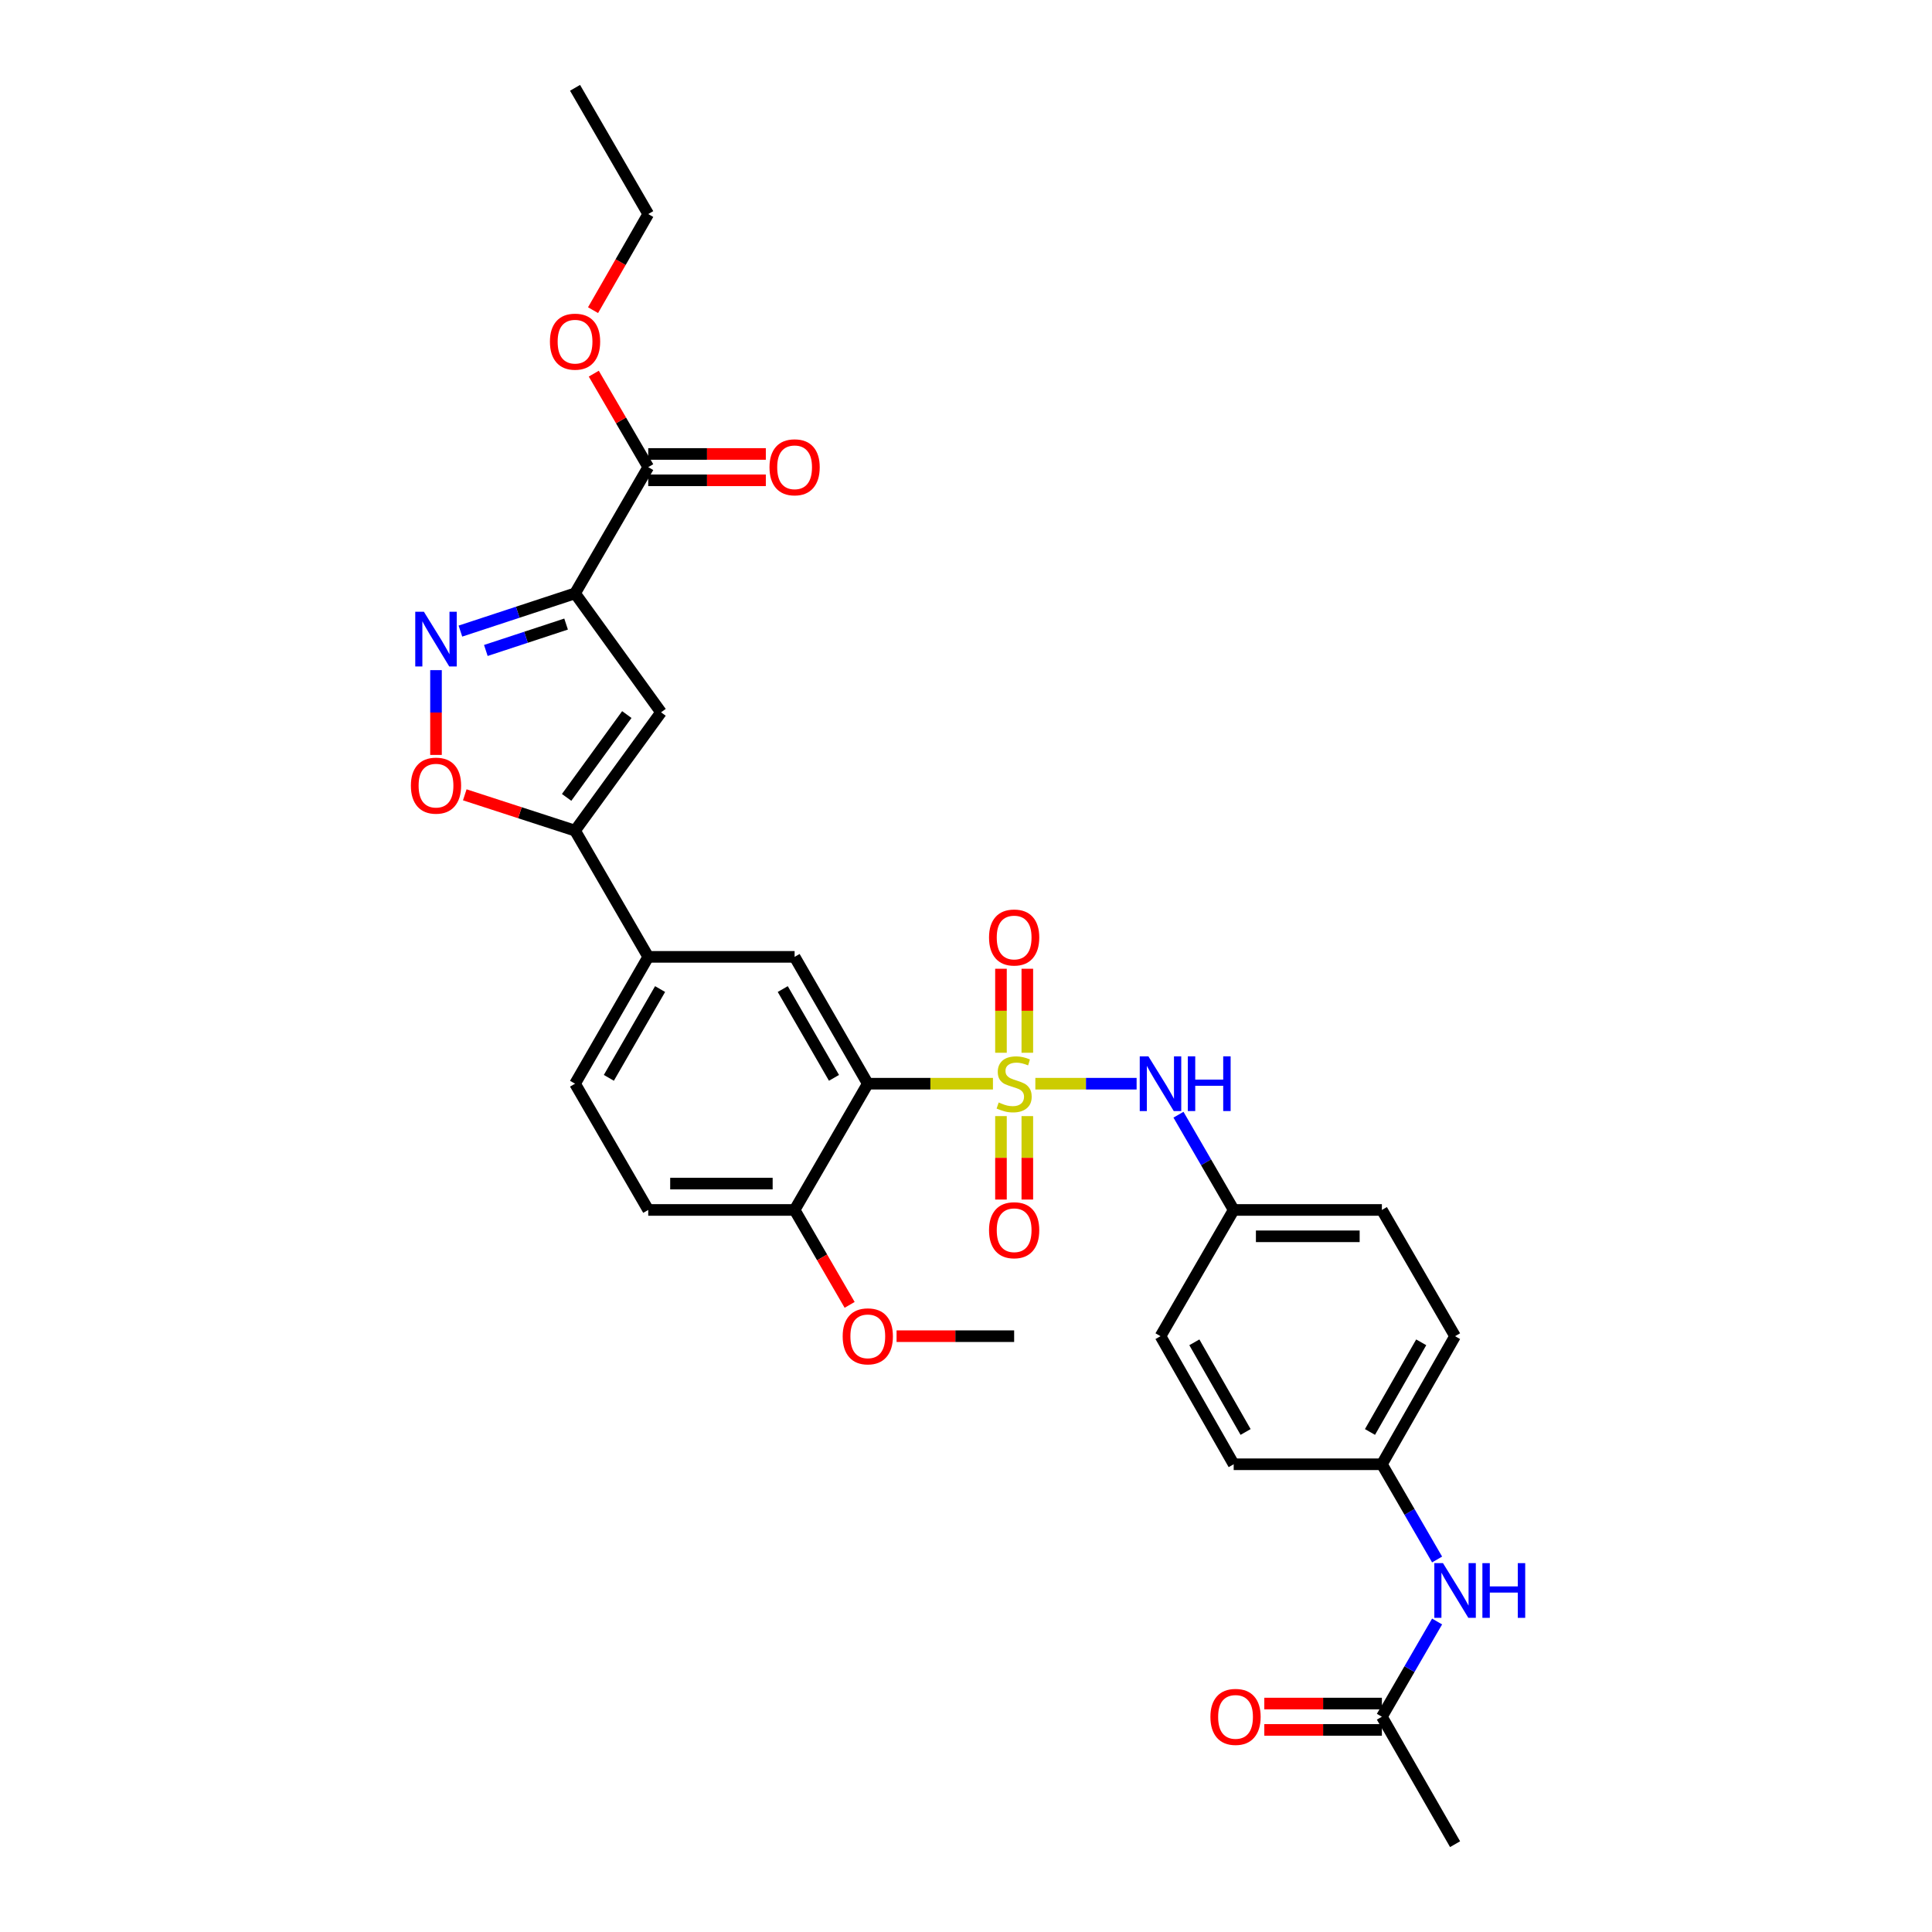 <?xml version='1.0' encoding='iso-8859-1'?>
<svg version='1.1' baseProfile='full'
              xmlns='http://www.w3.org/2000/svg'
                      xmlns:rdkit='http://www.rdkit.org/xml'
                      xmlns:xlink='http://www.w3.org/1999/xlink'
                  xml:space='preserve'
width='1000px' height='1000px' viewBox='0 0 1000 1000'>
<!-- END OF HEADER -->
<rect style='opacity:1.0;fill:#FFFFFF;stroke:none' width='1000' height='1000' x='0' y='0'> </rect>
<path class='bond-0' d='M 513.947,560.921 L 481.558,560.921' style='fill:none;fill-rule:evenodd;stroke:#CCCC00;stroke-width:6px;stroke-linecap:butt;stroke-linejoin:miter;stroke-opacity:1' />
<path class='bond-0' d='M 481.558,560.921 L 449.169,560.921' style='fill:none;fill-rule:evenodd;stroke:#000000;stroke-width:6px;stroke-linecap:butt;stroke-linejoin:miter;stroke-opacity:1' />
<path class='bond-7' d='M 535.894,560.921 L 562.103,560.921' style='fill:none;fill-rule:evenodd;stroke:#CCCC00;stroke-width:6px;stroke-linecap:butt;stroke-linejoin:miter;stroke-opacity:1' />
<path class='bond-7' d='M 562.103,560.921 L 588.312,560.921' style='fill:none;fill-rule:evenodd;stroke:#0000FF;stroke-width:6px;stroke-linecap:butt;stroke-linejoin:miter;stroke-opacity:1' />
<path class='bond-10' d='M 531.741,544.907 L 531.741,523.165' style='fill:none;fill-rule:evenodd;stroke:#CCCC00;stroke-width:6px;stroke-linecap:butt;stroke-linejoin:miter;stroke-opacity:1' />
<path class='bond-10' d='M 531.741,523.165 L 531.741,501.423' style='fill:none;fill-rule:evenodd;stroke:#FF0000;stroke-width:6px;stroke-linecap:butt;stroke-linejoin:miter;stroke-opacity:1' />
<path class='bond-10' d='M 518.1,544.907 L 518.1,523.165' style='fill:none;fill-rule:evenodd;stroke:#CCCC00;stroke-width:6px;stroke-linecap:butt;stroke-linejoin:miter;stroke-opacity:1' />
<path class='bond-10' d='M 518.1,523.165 L 518.1,501.423' style='fill:none;fill-rule:evenodd;stroke:#FF0000;stroke-width:6px;stroke-linecap:butt;stroke-linejoin:miter;stroke-opacity:1' />
<path class='bond-11' d='M 518.1,577.695 L 518.1,599.29' style='fill:none;fill-rule:evenodd;stroke:#CCCC00;stroke-width:6px;stroke-linecap:butt;stroke-linejoin:miter;stroke-opacity:1' />
<path class='bond-11' d='M 518.1,599.29 L 518.1,620.885' style='fill:none;fill-rule:evenodd;stroke:#FF0000;stroke-width:6px;stroke-linecap:butt;stroke-linejoin:miter;stroke-opacity:1' />
<path class='bond-11' d='M 531.741,577.695 L 531.741,599.29' style='fill:none;fill-rule:evenodd;stroke:#CCCC00;stroke-width:6px;stroke-linecap:butt;stroke-linejoin:miter;stroke-opacity:1' />
<path class='bond-11' d='M 531.741,599.29 L 531.741,620.885' style='fill:none;fill-rule:evenodd;stroke:#FF0000;stroke-width:6px;stroke-linecap:butt;stroke-linejoin:miter;stroke-opacity:1' />
<path class='bond-6' d='M 449.169,560.921 L 411.286,495.271' style='fill:none;fill-rule:evenodd;stroke:#000000;stroke-width:6px;stroke-linecap:butt;stroke-linejoin:miter;stroke-opacity:1' />
<path class='bond-6' d='M 431.672,557.891 L 405.154,511.936' style='fill:none;fill-rule:evenodd;stroke:#000000;stroke-width:6px;stroke-linecap:butt;stroke-linejoin:miter;stroke-opacity:1' />
<path class='bond-12' d='M 449.169,560.921 L 411.286,626.267' style='fill:none;fill-rule:evenodd;stroke:#000000;stroke-width:6px;stroke-linecap:butt;stroke-linejoin:miter;stroke-opacity:1' />
<path class='bond-1' d='M 297.644,307.128 L 342.15,368.693' style='fill:none;fill-rule:evenodd;stroke:#000000;stroke-width:6px;stroke-linecap:butt;stroke-linejoin:miter;stroke-opacity:1' />
<path class='bond-8' d='M 297.644,307.128 L 335.527,241.789' style='fill:none;fill-rule:evenodd;stroke:#000000;stroke-width:6px;stroke-linecap:butt;stroke-linejoin:miter;stroke-opacity:1' />
<path class='bond-33' d='M 297.644,307.128 L 267.976,316.891' style='fill:none;fill-rule:evenodd;stroke:#000000;stroke-width:6px;stroke-linecap:butt;stroke-linejoin:miter;stroke-opacity:1' />
<path class='bond-33' d='M 267.976,316.891 L 238.308,326.653' style='fill:none;fill-rule:evenodd;stroke:#0000FF;stroke-width:6px;stroke-linecap:butt;stroke-linejoin:miter;stroke-opacity:1' />
<path class='bond-33' d='M 293.007,323.014 L 272.24,329.848' style='fill:none;fill-rule:evenodd;stroke:#000000;stroke-width:6px;stroke-linecap:butt;stroke-linejoin:miter;stroke-opacity:1' />
<path class='bond-33' d='M 272.24,329.848 L 251.472,336.681' style='fill:none;fill-rule:evenodd;stroke:#0000FF;stroke-width:6px;stroke-linecap:butt;stroke-linejoin:miter;stroke-opacity:1' />
<path class='bond-2' d='M 225.674,346.864 L 225.674,368.806' style='fill:none;fill-rule:evenodd;stroke:#0000FF;stroke-width:6px;stroke-linecap:butt;stroke-linejoin:miter;stroke-opacity:1' />
<path class='bond-2' d='M 225.674,368.806 L 225.674,390.749' style='fill:none;fill-rule:evenodd;stroke:#FF0000;stroke-width:6px;stroke-linecap:butt;stroke-linejoin:miter;stroke-opacity:1' />
<path class='bond-3' d='M 342.15,368.693 L 297.644,429.932' style='fill:none;fill-rule:evenodd;stroke:#000000;stroke-width:6px;stroke-linecap:butt;stroke-linejoin:miter;stroke-opacity:1' />
<path class='bond-3' d='M 324.44,369.86 L 293.285,412.727' style='fill:none;fill-rule:evenodd;stroke:#000000;stroke-width:6px;stroke-linecap:butt;stroke-linejoin:miter;stroke-opacity:1' />
<path class='bond-4' d='M 297.644,429.932 L 335.527,495.271' style='fill:none;fill-rule:evenodd;stroke:#000000;stroke-width:6px;stroke-linecap:butt;stroke-linejoin:miter;stroke-opacity:1' />
<path class='bond-5' d='M 297.644,429.932 L 269.105,420.665' style='fill:none;fill-rule:evenodd;stroke:#000000;stroke-width:6px;stroke-linecap:butt;stroke-linejoin:miter;stroke-opacity:1' />
<path class='bond-5' d='M 269.105,420.665 L 240.566,411.397' style='fill:none;fill-rule:evenodd;stroke:#FF0000;stroke-width:6px;stroke-linecap:butt;stroke-linejoin:miter;stroke-opacity:1' />
<path class='bond-9' d='M 411.286,495.271 L 335.527,495.271' style='fill:none;fill-rule:evenodd;stroke:#000000;stroke-width:6px;stroke-linecap:butt;stroke-linejoin:miter;stroke-opacity:1' />
<path class='bond-19' d='M 609.975,576.969 L 624.265,601.618' style='fill:none;fill-rule:evenodd;stroke:#0000FF;stroke-width:6px;stroke-linecap:butt;stroke-linejoin:miter;stroke-opacity:1' />
<path class='bond-19' d='M 624.265,601.618 L 638.555,626.267' style='fill:none;fill-rule:evenodd;stroke:#000000;stroke-width:6px;stroke-linecap:butt;stroke-linejoin:miter;stroke-opacity:1' />
<path class='bond-15' d='M 335.527,248.61 L 365.959,248.61' style='fill:none;fill-rule:evenodd;stroke:#000000;stroke-width:6px;stroke-linecap:butt;stroke-linejoin:miter;stroke-opacity:1' />
<path class='bond-15' d='M 365.959,248.61 L 396.392,248.61' style='fill:none;fill-rule:evenodd;stroke:#FF0000;stroke-width:6px;stroke-linecap:butt;stroke-linejoin:miter;stroke-opacity:1' />
<path class='bond-15' d='M 335.527,234.969 L 365.959,234.969' style='fill:none;fill-rule:evenodd;stroke:#000000;stroke-width:6px;stroke-linecap:butt;stroke-linejoin:miter;stroke-opacity:1' />
<path class='bond-15' d='M 365.959,234.969 L 396.392,234.969' style='fill:none;fill-rule:evenodd;stroke:#FF0000;stroke-width:6px;stroke-linecap:butt;stroke-linejoin:miter;stroke-opacity:1' />
<path class='bond-21' d='M 335.527,241.789 L 321.433,217.596' style='fill:none;fill-rule:evenodd;stroke:#000000;stroke-width:6px;stroke-linecap:butt;stroke-linejoin:miter;stroke-opacity:1' />
<path class='bond-21' d='M 321.433,217.596 L 307.339,193.403' style='fill:none;fill-rule:evenodd;stroke:#FF0000;stroke-width:6px;stroke-linecap:butt;stroke-linejoin:miter;stroke-opacity:1' />
<path class='bond-32' d='M 335.527,495.271 L 297.644,560.921' style='fill:none;fill-rule:evenodd;stroke:#000000;stroke-width:6px;stroke-linecap:butt;stroke-linejoin:miter;stroke-opacity:1' />
<path class='bond-32' d='M 341.659,511.936 L 315.141,557.891' style='fill:none;fill-rule:evenodd;stroke:#000000;stroke-width:6px;stroke-linecap:butt;stroke-linejoin:miter;stroke-opacity:1' />
<path class='bond-18' d='M 411.286,626.267 L 335.527,626.267' style='fill:none;fill-rule:evenodd;stroke:#000000;stroke-width:6px;stroke-linecap:butt;stroke-linejoin:miter;stroke-opacity:1' />
<path class='bond-18' d='M 399.922,612.627 L 346.891,612.627' style='fill:none;fill-rule:evenodd;stroke:#000000;stroke-width:6px;stroke-linecap:butt;stroke-linejoin:miter;stroke-opacity:1' />
<path class='bond-22' d='M 411.286,626.267 L 425.529,650.833' style='fill:none;fill-rule:evenodd;stroke:#000000;stroke-width:6px;stroke-linecap:butt;stroke-linejoin:miter;stroke-opacity:1' />
<path class='bond-22' d='M 425.529,650.833 L 439.772,675.398' style='fill:none;fill-rule:evenodd;stroke:#FF0000;stroke-width:6px;stroke-linecap:butt;stroke-linejoin:miter;stroke-opacity:1' />
<path class='bond-13' d='M 715.261,888.578 L 729.55,863.932' style='fill:none;fill-rule:evenodd;stroke:#000000;stroke-width:6px;stroke-linecap:butt;stroke-linejoin:miter;stroke-opacity:1' />
<path class='bond-13' d='M 729.55,863.932 L 743.839,839.287' style='fill:none;fill-rule:evenodd;stroke:#0000FF;stroke-width:6px;stroke-linecap:butt;stroke-linejoin:miter;stroke-opacity:1' />
<path class='bond-17' d='M 715.261,881.757 L 684.832,881.757' style='fill:none;fill-rule:evenodd;stroke:#000000;stroke-width:6px;stroke-linecap:butt;stroke-linejoin:miter;stroke-opacity:1' />
<path class='bond-17' d='M 684.832,881.757 L 654.403,881.757' style='fill:none;fill-rule:evenodd;stroke:#FF0000;stroke-width:6px;stroke-linecap:butt;stroke-linejoin:miter;stroke-opacity:1' />
<path class='bond-17' d='M 715.261,895.398 L 684.832,895.398' style='fill:none;fill-rule:evenodd;stroke:#000000;stroke-width:6px;stroke-linecap:butt;stroke-linejoin:miter;stroke-opacity:1' />
<path class='bond-17' d='M 684.832,895.398 L 654.403,895.398' style='fill:none;fill-rule:evenodd;stroke:#FF0000;stroke-width:6px;stroke-linecap:butt;stroke-linejoin:miter;stroke-opacity:1' />
<path class='bond-27' d='M 715.261,888.578 L 753.144,954.545' style='fill:none;fill-rule:evenodd;stroke:#000000;stroke-width:6px;stroke-linecap:butt;stroke-linejoin:miter;stroke-opacity:1' />
<path class='bond-14' d='M 743.839,807.191 L 729.55,782.545' style='fill:none;fill-rule:evenodd;stroke:#0000FF;stroke-width:6px;stroke-linecap:butt;stroke-linejoin:miter;stroke-opacity:1' />
<path class='bond-14' d='M 729.55,782.545 L 715.261,757.9' style='fill:none;fill-rule:evenodd;stroke:#000000;stroke-width:6px;stroke-linecap:butt;stroke-linejoin:miter;stroke-opacity:1' />
<path class='bond-16' d='M 297.644,560.921 L 335.527,626.267' style='fill:none;fill-rule:evenodd;stroke:#000000;stroke-width:6px;stroke-linecap:butt;stroke-linejoin:miter;stroke-opacity:1' />
<path class='bond-23' d='M 638.555,626.267 L 600.672,691.606' style='fill:none;fill-rule:evenodd;stroke:#000000;stroke-width:6px;stroke-linecap:butt;stroke-linejoin:miter;stroke-opacity:1' />
<path class='bond-24' d='M 638.555,626.267 L 715.261,626.267' style='fill:none;fill-rule:evenodd;stroke:#000000;stroke-width:6px;stroke-linecap:butt;stroke-linejoin:miter;stroke-opacity:1' />
<path class='bond-24' d='M 650.061,639.908 L 703.755,639.908' style='fill:none;fill-rule:evenodd;stroke:#000000;stroke-width:6px;stroke-linecap:butt;stroke-linejoin:miter;stroke-opacity:1' />
<path class='bond-20' d='M 715.261,757.9 L 753.144,691.606' style='fill:none;fill-rule:evenodd;stroke:#000000;stroke-width:6px;stroke-linecap:butt;stroke-linejoin:miter;stroke-opacity:1' />
<path class='bond-20' d='M 709.1,741.188 L 735.618,694.782' style='fill:none;fill-rule:evenodd;stroke:#000000;stroke-width:6px;stroke-linecap:butt;stroke-linejoin:miter;stroke-opacity:1' />
<path class='bond-31' d='M 715.261,757.9 L 638.555,757.9' style='fill:none;fill-rule:evenodd;stroke:#000000;stroke-width:6px;stroke-linecap:butt;stroke-linejoin:miter;stroke-opacity:1' />
<path class='bond-28' d='M 306.959,160.539 L 321.243,135.666' style='fill:none;fill-rule:evenodd;stroke:#FF0000;stroke-width:6px;stroke-linecap:butt;stroke-linejoin:miter;stroke-opacity:1' />
<path class='bond-28' d='M 321.243,135.666 L 335.527,110.793' style='fill:none;fill-rule:evenodd;stroke:#000000;stroke-width:6px;stroke-linecap:butt;stroke-linejoin:miter;stroke-opacity:1' />
<path class='bond-29' d='M 464.063,691.606 L 494.492,691.606' style='fill:none;fill-rule:evenodd;stroke:#FF0000;stroke-width:6px;stroke-linecap:butt;stroke-linejoin:miter;stroke-opacity:1' />
<path class='bond-29' d='M 494.492,691.606 L 524.92,691.606' style='fill:none;fill-rule:evenodd;stroke:#000000;stroke-width:6px;stroke-linecap:butt;stroke-linejoin:miter;stroke-opacity:1' />
<path class='bond-25' d='M 600.672,691.606 L 638.555,757.9' style='fill:none;fill-rule:evenodd;stroke:#000000;stroke-width:6px;stroke-linecap:butt;stroke-linejoin:miter;stroke-opacity:1' />
<path class='bond-25' d='M 618.197,694.782 L 644.716,741.188' style='fill:none;fill-rule:evenodd;stroke:#000000;stroke-width:6px;stroke-linecap:butt;stroke-linejoin:miter;stroke-opacity:1' />
<path class='bond-26' d='M 715.261,626.267 L 753.144,691.606' style='fill:none;fill-rule:evenodd;stroke:#000000;stroke-width:6px;stroke-linecap:butt;stroke-linejoin:miter;stroke-opacity:1' />
<path class='bond-30' d='M 335.527,110.793 L 297.644,45.455' style='fill:none;fill-rule:evenodd;stroke:#000000;stroke-width:6px;stroke-linecap:butt;stroke-linejoin:miter;stroke-opacity:1' />
<path  class='atom-0' d='M 516.92 570.641
Q 517.24 570.761, 518.56 571.321
Q 519.88 571.881, 521.32 572.241
Q 522.8 572.561, 524.24 572.561
Q 526.92 572.561, 528.48 571.281
Q 530.04 569.961, 530.04 567.681
Q 530.04 566.121, 529.24 565.161
Q 528.48 564.201, 527.28 563.681
Q 526.08 563.161, 524.08 562.561
Q 521.56 561.801, 520.04 561.081
Q 518.56 560.361, 517.48 558.841
Q 516.44 557.321, 516.44 554.761
Q 516.44 551.201, 518.84 549.001
Q 521.28 546.801, 526.08 546.801
Q 529.36 546.801, 533.08 548.361
L 532.16 551.441
Q 528.76 550.041, 526.2 550.041
Q 523.44 550.041, 521.92 551.201
Q 520.4 552.321, 520.44 554.281
Q 520.44 555.801, 521.2 556.721
Q 522 557.641, 523.12 558.161
Q 524.28 558.681, 526.2 559.281
Q 528.76 560.081, 530.28 560.881
Q 531.8 561.681, 532.88 563.321
Q 534 564.921, 534 567.681
Q 534 571.601, 531.36 573.721
Q 528.76 575.801, 524.4 575.801
Q 521.88 575.801, 519.96 575.241
Q 518.08 574.721, 515.84 573.801
L 516.92 570.641
' fill='#CCCC00'/>
<path  class='atom-3' d='M 219.414 316.65
L 228.694 331.65
Q 229.614 333.13, 231.094 335.81
Q 232.574 338.49, 232.654 338.65
L 232.654 316.65
L 236.414 316.65
L 236.414 344.97
L 232.534 344.97
L 222.574 328.57
Q 221.414 326.65, 220.174 324.45
Q 218.974 322.25, 218.614 321.57
L 218.614 344.97
L 214.934 344.97
L 214.934 316.65
L 219.414 316.65
' fill='#0000FF'/>
<path  class='atom-6' d='M 212.674 406.641
Q 212.674 399.841, 216.034 396.041
Q 219.394 392.241, 225.674 392.241
Q 231.954 392.241, 235.314 396.041
Q 238.674 399.841, 238.674 406.641
Q 238.674 413.521, 235.274 417.441
Q 231.874 421.321, 225.674 421.321
Q 219.434 421.321, 216.034 417.441
Q 212.674 413.561, 212.674 406.641
M 225.674 418.121
Q 229.994 418.121, 232.314 415.241
Q 234.674 412.321, 234.674 406.641
Q 234.674 401.081, 232.314 398.281
Q 229.994 395.441, 225.674 395.441
Q 221.354 395.441, 218.994 398.241
Q 216.674 401.041, 216.674 406.641
Q 216.674 412.361, 218.994 415.241
Q 221.354 418.121, 225.674 418.121
' fill='#FF0000'/>
<path  class='atom-8' d='M 594.412 546.761
L 603.692 561.761
Q 604.612 563.241, 606.092 565.921
Q 607.572 568.601, 607.652 568.761
L 607.652 546.761
L 611.412 546.761
L 611.412 575.081
L 607.532 575.081
L 597.572 558.681
Q 596.412 556.761, 595.172 554.561
Q 593.972 552.361, 593.612 551.681
L 593.612 575.081
L 589.932 575.081
L 589.932 546.761
L 594.412 546.761
' fill='#0000FF'/>
<path  class='atom-8' d='M 614.812 546.761
L 618.652 546.761
L 618.652 558.801
L 633.132 558.801
L 633.132 546.761
L 636.972 546.761
L 636.972 575.081
L 633.132 575.081
L 633.132 562.001
L 618.652 562.001
L 618.652 575.081
L 614.812 575.081
L 614.812 546.761
' fill='#0000FF'/>
<path  class='atom-11' d='M 511.92 485.25
Q 511.92 478.45, 515.28 474.65
Q 518.64 470.85, 524.92 470.85
Q 531.2 470.85, 534.56 474.65
Q 537.92 478.45, 537.92 485.25
Q 537.92 492.13, 534.52 496.05
Q 531.12 499.93, 524.92 499.93
Q 518.68 499.93, 515.28 496.05
Q 511.92 492.17, 511.92 485.25
M 524.92 496.73
Q 529.24 496.73, 531.56 493.85
Q 533.92 490.93, 533.92 485.25
Q 533.92 479.69, 531.56 476.89
Q 529.24 474.05, 524.92 474.05
Q 520.6 474.05, 518.24 476.85
Q 515.92 479.65, 515.92 485.25
Q 515.92 490.97, 518.24 493.85
Q 520.6 496.73, 524.92 496.73
' fill='#FF0000'/>
<path  class='atom-12' d='M 511.92 636.76
Q 511.92 629.96, 515.28 626.16
Q 518.64 622.36, 524.92 622.36
Q 531.2 622.36, 534.56 626.16
Q 537.92 629.96, 537.92 636.76
Q 537.92 643.64, 534.52 647.56
Q 531.12 651.44, 524.92 651.44
Q 518.68 651.44, 515.28 647.56
Q 511.92 643.68, 511.92 636.76
M 524.92 648.24
Q 529.24 648.24, 531.56 645.36
Q 533.92 642.44, 533.92 636.76
Q 533.92 631.2, 531.56 628.4
Q 529.24 625.56, 524.92 625.56
Q 520.6 625.56, 518.24 628.36
Q 515.92 631.16, 515.92 636.76
Q 515.92 642.48, 518.24 645.36
Q 520.6 648.24, 524.92 648.24
' fill='#FF0000'/>
<path  class='atom-15' d='M 746.884 809.079
L 756.164 824.079
Q 757.084 825.559, 758.564 828.239
Q 760.044 830.919, 760.124 831.079
L 760.124 809.079
L 763.884 809.079
L 763.884 837.399
L 760.004 837.399
L 750.044 820.999
Q 748.884 819.079, 747.644 816.879
Q 746.444 814.679, 746.084 813.999
L 746.084 837.399
L 742.404 837.399
L 742.404 809.079
L 746.884 809.079
' fill='#0000FF'/>
<path  class='atom-15' d='M 767.284 809.079
L 771.124 809.079
L 771.124 821.119
L 785.604 821.119
L 785.604 809.079
L 789.444 809.079
L 789.444 837.399
L 785.604 837.399
L 785.604 824.319
L 771.124 824.319
L 771.124 837.399
L 767.284 837.399
L 767.284 809.079
' fill='#0000FF'/>
<path  class='atom-16' d='M 398.286 241.869
Q 398.286 235.069, 401.646 231.269
Q 405.006 227.469, 411.286 227.469
Q 417.566 227.469, 420.926 231.269
Q 424.286 235.069, 424.286 241.869
Q 424.286 248.749, 420.886 252.669
Q 417.486 256.549, 411.286 256.549
Q 405.046 256.549, 401.646 252.669
Q 398.286 248.789, 398.286 241.869
M 411.286 253.349
Q 415.606 253.349, 417.926 250.469
Q 420.286 247.549, 420.286 241.869
Q 420.286 236.309, 417.926 233.509
Q 415.606 230.669, 411.286 230.669
Q 406.966 230.669, 404.606 233.469
Q 402.286 236.269, 402.286 241.869
Q 402.286 247.589, 404.606 250.469
Q 406.966 253.349, 411.286 253.349
' fill='#FF0000'/>
<path  class='atom-18' d='M 626.51 888.658
Q 626.51 881.858, 629.87 878.058
Q 633.23 874.258, 639.51 874.258
Q 645.79 874.258, 649.15 878.058
Q 652.51 881.858, 652.51 888.658
Q 652.51 895.538, 649.11 899.458
Q 645.71 903.338, 639.51 903.338
Q 633.27 903.338, 629.87 899.458
Q 626.51 895.578, 626.51 888.658
M 639.51 900.138
Q 643.83 900.138, 646.15 897.258
Q 648.51 894.338, 648.51 888.658
Q 648.51 883.098, 646.15 880.298
Q 643.83 877.458, 639.51 877.458
Q 635.19 877.458, 632.83 880.258
Q 630.51 883.058, 630.51 888.658
Q 630.51 894.378, 632.83 897.258
Q 635.19 900.138, 639.51 900.138
' fill='#FF0000'/>
<path  class='atom-22' d='M 284.644 176.841
Q 284.644 170.041, 288.004 166.241
Q 291.364 162.441, 297.644 162.441
Q 303.924 162.441, 307.284 166.241
Q 310.644 170.041, 310.644 176.841
Q 310.644 183.721, 307.244 187.641
Q 303.844 191.521, 297.644 191.521
Q 291.404 191.521, 288.004 187.641
Q 284.644 183.761, 284.644 176.841
M 297.644 188.321
Q 301.964 188.321, 304.284 185.441
Q 306.644 182.521, 306.644 176.841
Q 306.644 171.281, 304.284 168.481
Q 301.964 165.641, 297.644 165.641
Q 293.324 165.641, 290.964 168.441
Q 288.644 171.241, 288.644 176.841
Q 288.644 182.561, 290.964 185.441
Q 293.324 188.321, 297.644 188.321
' fill='#FF0000'/>
<path  class='atom-23' d='M 436.169 691.686
Q 436.169 684.886, 439.529 681.086
Q 442.889 677.286, 449.169 677.286
Q 455.449 677.286, 458.809 681.086
Q 462.169 684.886, 462.169 691.686
Q 462.169 698.566, 458.769 702.486
Q 455.369 706.366, 449.169 706.366
Q 442.929 706.366, 439.529 702.486
Q 436.169 698.606, 436.169 691.686
M 449.169 703.166
Q 453.489 703.166, 455.809 700.286
Q 458.169 697.366, 458.169 691.686
Q 458.169 686.126, 455.809 683.326
Q 453.489 680.486, 449.169 680.486
Q 444.849 680.486, 442.489 683.286
Q 440.169 686.086, 440.169 691.686
Q 440.169 697.406, 442.489 700.286
Q 444.849 703.166, 449.169 703.166
' fill='#FF0000'/>
</svg>
